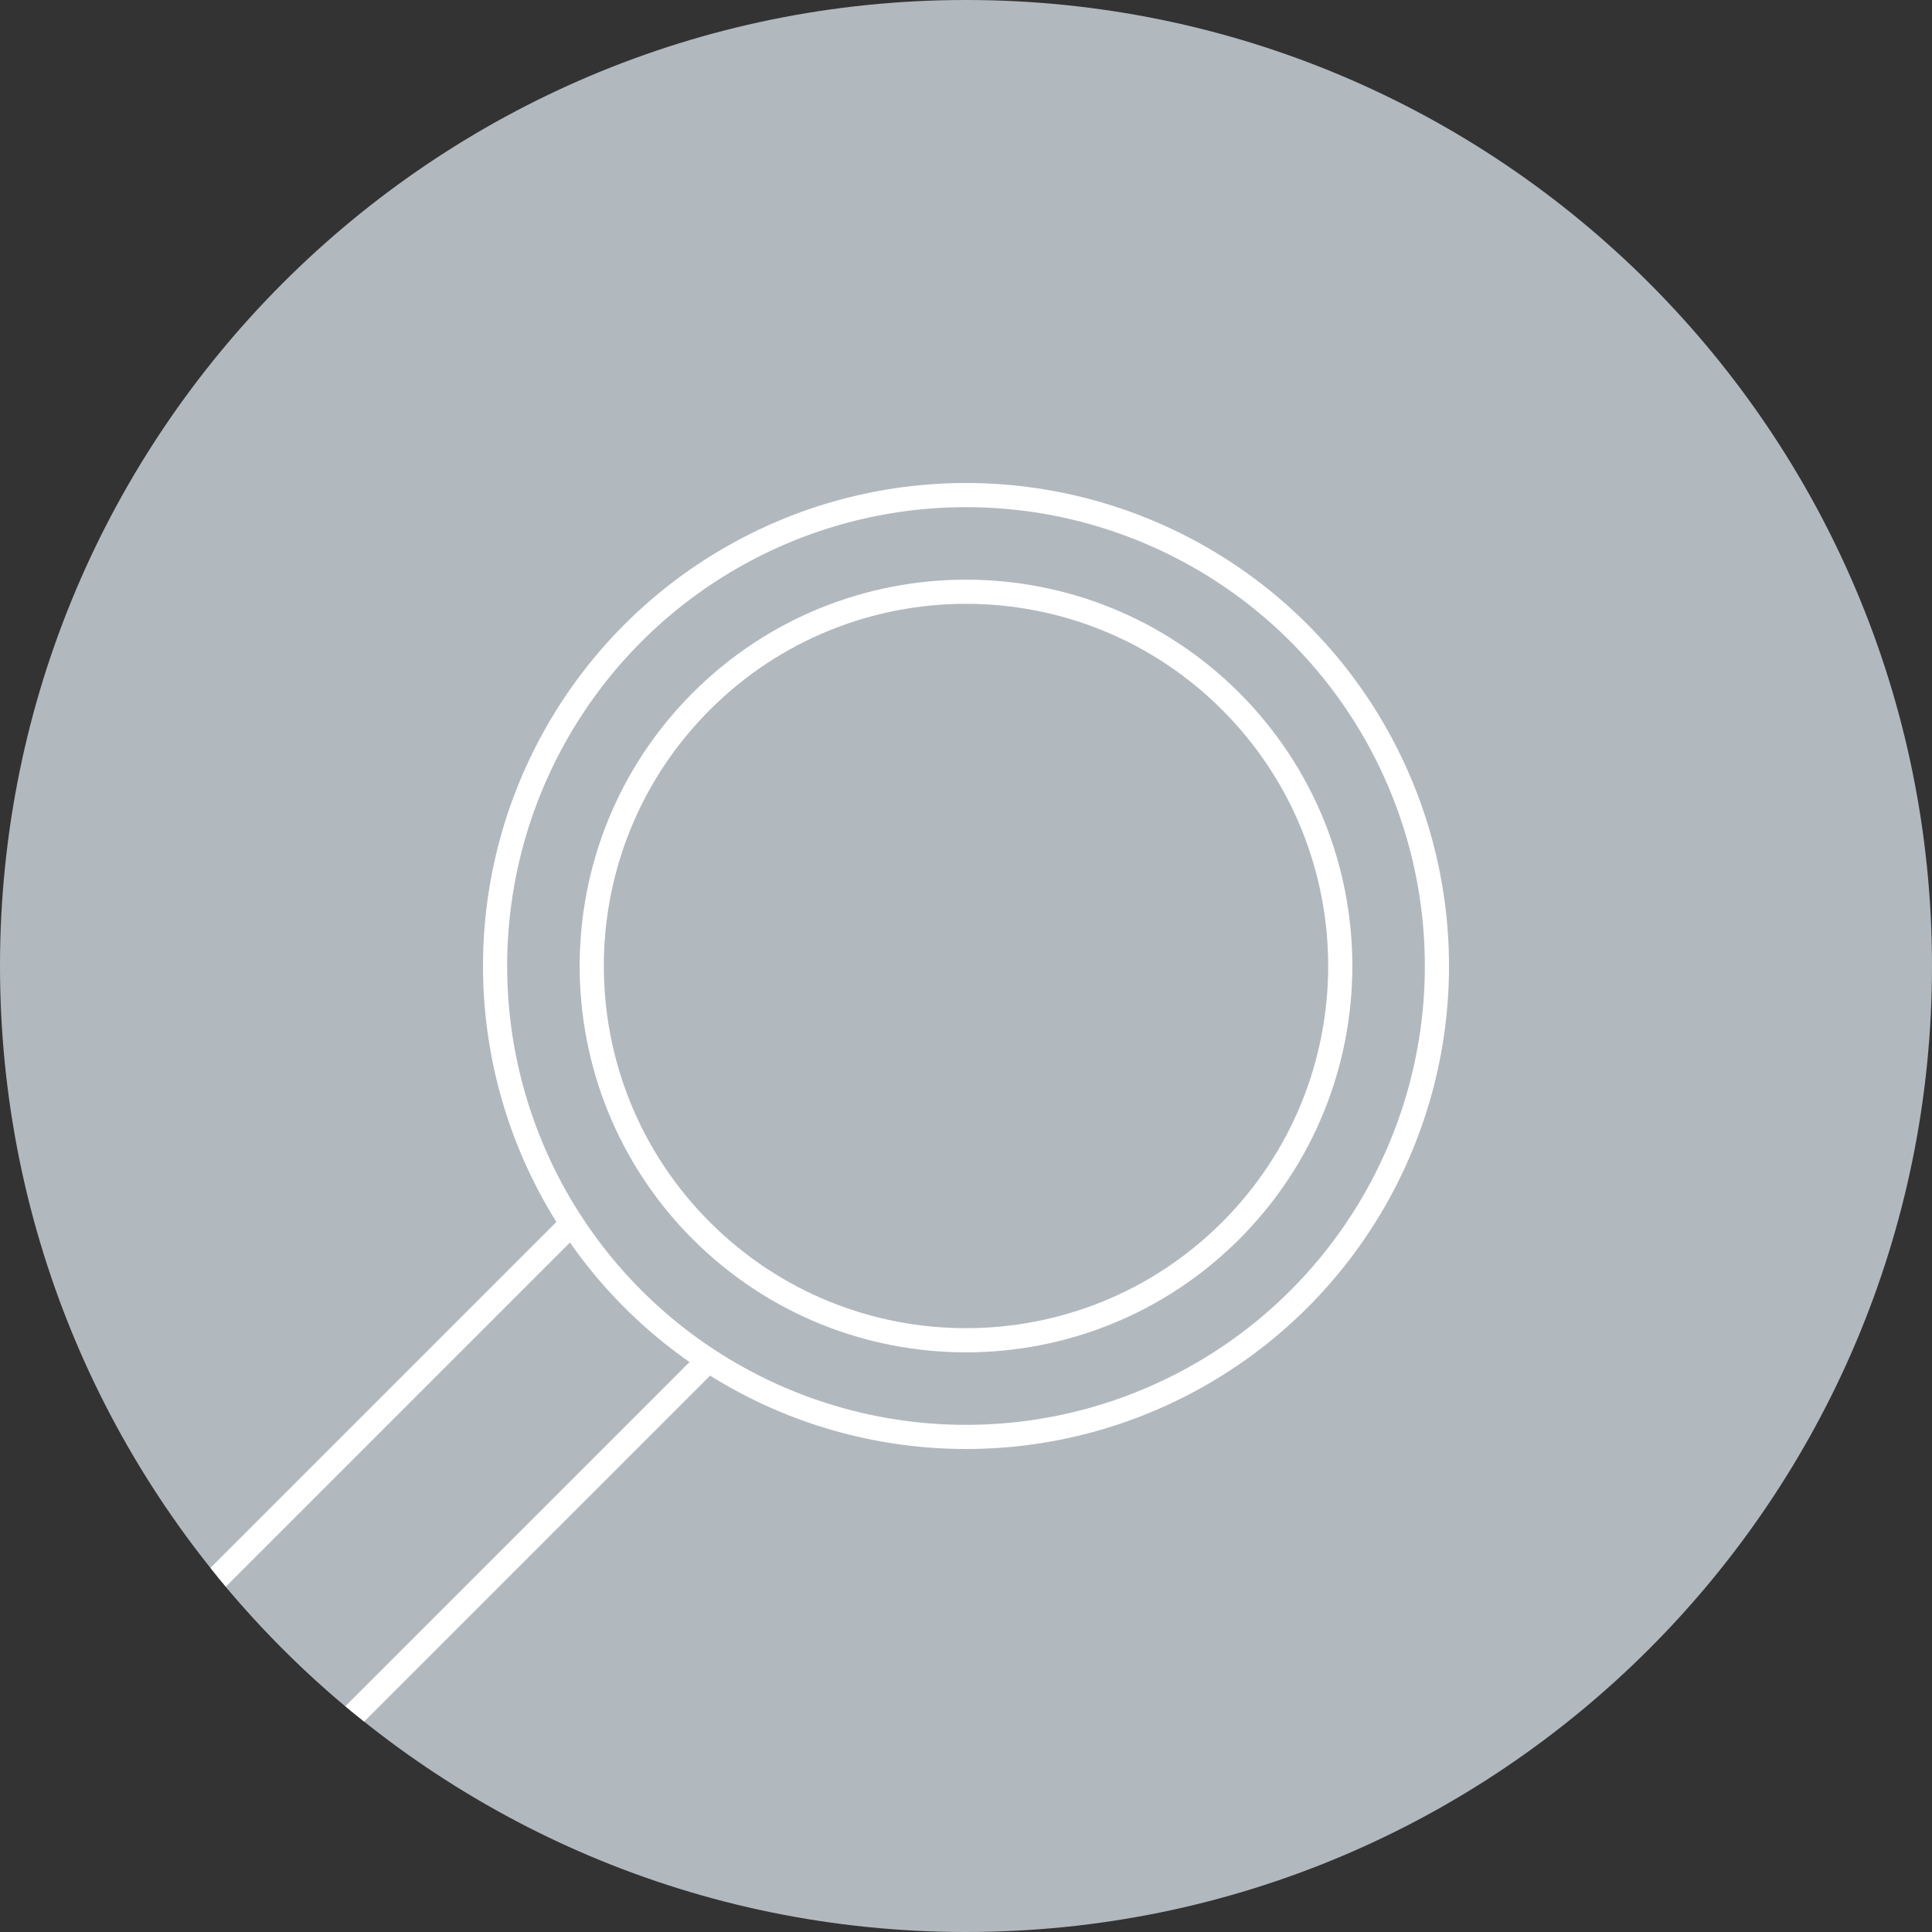 <?xml version="1.0" encoding="UTF-8"?>
<svg xmlns="http://www.w3.org/2000/svg" xmlns:xlink="http://www.w3.org/1999/xlink" id="Ebene_2" viewBox="0 0 80 80">
  <rect x="0" y="0" width="80" height="80" fill="#333333" stroke="none"/>
  <defs>
    <style>.cls-1{stroke:#fff;}.cls-1,.cls-2{fill:none;}.cls-2,.cls-3{stroke-width:0px;}.cls-4{clip-path:url(#clippath-1);}.cls-5{clip-path:url(#clippath);}.cls-3{fill:#b1b9bf;}</style>
    <clipPath id="clippath">
      <rect class="cls-2" width="80" height="80"></rect>
    </clipPath>
    <clipPath id="clippath-1">
      <circle class="cls-2" cx="40" cy="40" r="40"></circle>
    </clipPath>
  </defs>
  <g id="Ebene_1-2">
    <g class="cls-5">
      <path class="cls-3" d="m40,80c22.09,0,40-17.91,40-40S62.09,0,40,0,0,17.91,0,40s17.91,40,40,40"></path>
    </g>
    <g class="cls-4">
      <rect class="cls-3" x=".92" y="59.23" width="31.7" height="8" transform="translate(-39.8 30.38) rotate(-45)"></rect>
      <rect class="cls-1" x=".92" y="59.23" width="31.7" height="8" transform="translate(-39.8 30.38) rotate(-45)"></rect>
      <path class="cls-3" d="m26.21,53.79c7.61,7.61,19.96,7.61,27.58,0,7.62-7.61,7.62-19.96,0-27.58s-19.96-7.62-27.58,0c-7.61,7.62-7.61,19.96,0,27.58"></path>
      <circle class="cls-1" cx="40" cy="40" r="19.5"></circle>
      <path class="cls-3" d="m29.04,50.96c6.05,6.05,15.87,6.05,21.92,0,6.05-6.05,6.05-15.87,0-21.92-6.05-6.05-15.87-6.05-21.92,0-6.05,6.05-6.05,15.87,0,21.92"></path>
      <path class="cls-1" d="m29.04,50.96c6.05,6.05,15.87,6.05,21.92,0,6.05-6.05,6.05-15.87,0-21.92-6.05-6.05-15.87-6.05-21.92,0-6.05,6.05-6.05,15.87,0,21.92Z"></path>
    </g>
  </g>
</svg>
